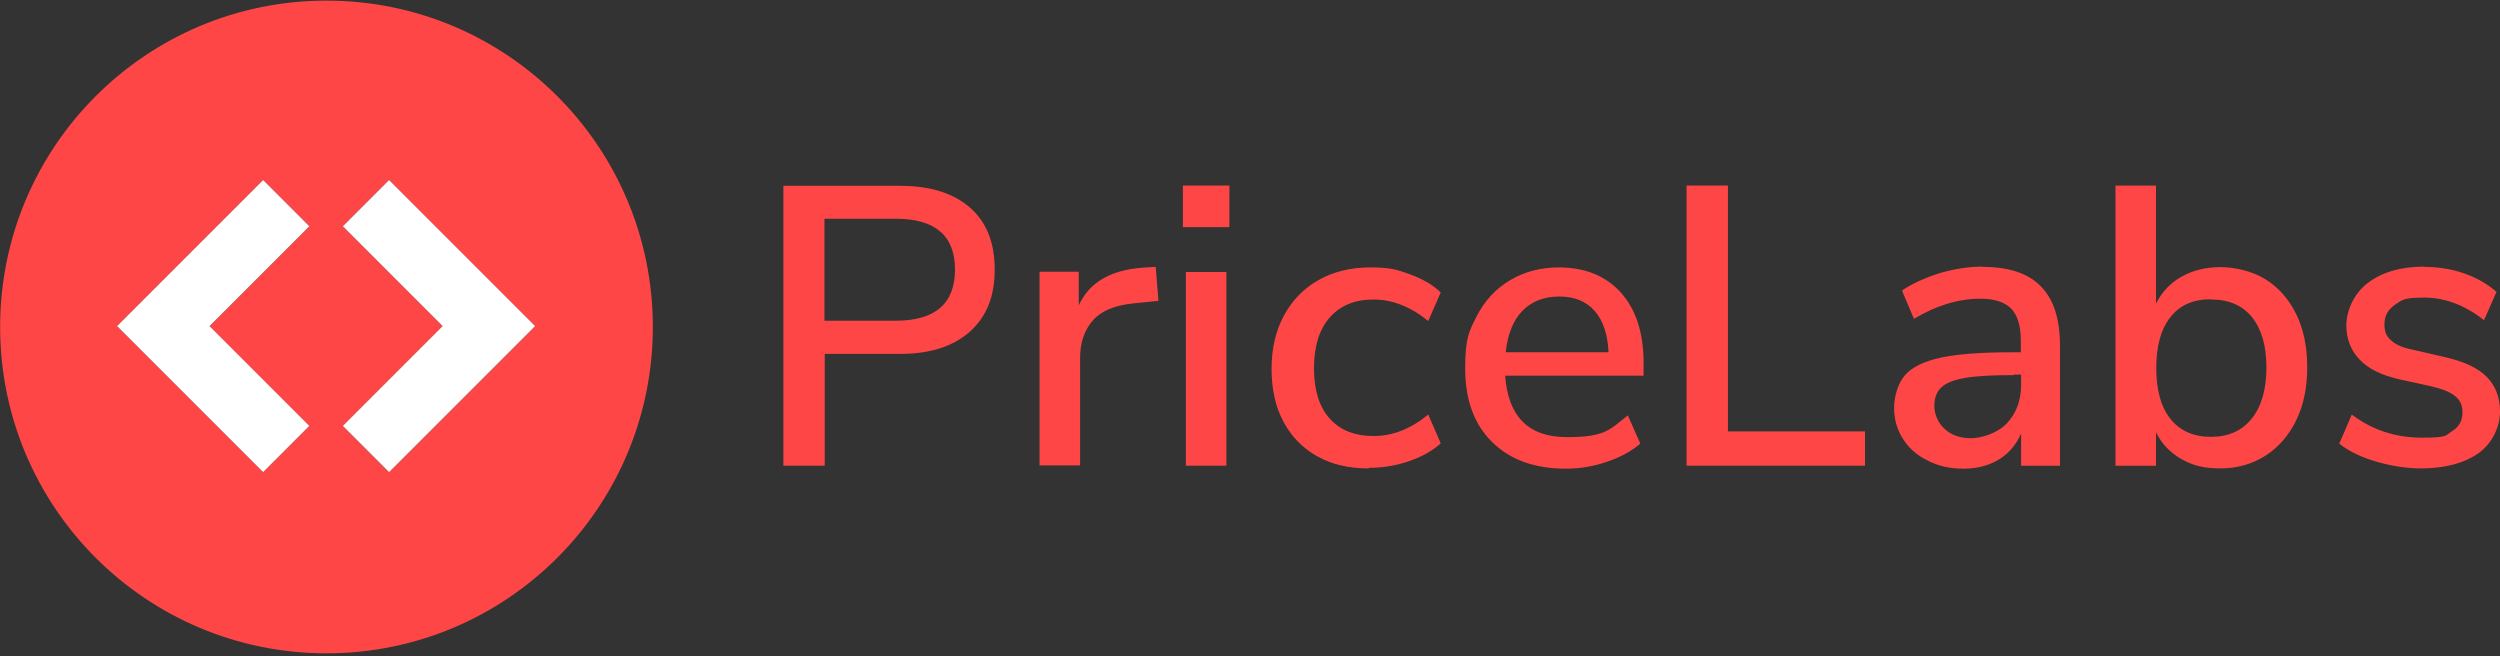 <svg xmlns="http://www.w3.org/2000/svg" width="160" height="42" viewBox="0 0 160 42" fill="none"><rect x="0" y="0" width="160" height="42" fill="#333333" stroke="none"/><g clip-path="url(#clip0_17130_10401)"><path d="M50.137 11.893H57.621C59.536 11.893 61.015 12.363 62.077 13.285C63.139 14.207 63.661 15.53 63.661 17.254C63.661 18.977 63.139 20.265 62.077 21.223C61.015 22.163 59.536 22.649 57.621 22.649H52.783V29.803H50.137V11.893ZM57.325 20.526C59.849 20.526 61.12 19.43 61.12 17.254C61.12 15.078 59.849 13.999 57.325 13.999H52.765V20.527H57.325V20.526ZM74.139 19.256L72.572 19.412C71.337 19.534 70.467 19.9 69.927 20.526C69.387 21.152 69.126 21.953 69.126 22.911V29.786H66.532V17.392H69.039V19.55C69.7 18.088 71.058 17.288 73.112 17.131L73.965 17.079L74.139 19.237V19.255V19.256ZM75.897 17.41H78.49V29.803H75.897V17.41ZM78.681 11.875V14.538H75.705V11.875H78.681ZM87.576 29.978C86.305 29.978 85.209 29.716 84.286 29.194C83.363 28.672 82.632 27.924 82.128 26.966C81.623 26.008 81.38 24.895 81.38 23.606C81.38 22.318 81.641 21.187 82.163 20.212C82.686 19.238 83.417 18.472 84.374 17.933C85.314 17.393 86.428 17.114 87.699 17.114C88.969 17.114 89.404 17.254 90.223 17.55C91.041 17.846 91.702 18.229 92.207 18.716L91.406 20.544C90.275 19.622 89.109 19.169 87.907 19.169C86.706 19.169 85.784 19.551 85.105 20.317C84.426 21.083 84.096 22.18 84.096 23.572C84.096 24.964 84.426 26.026 85.088 26.775C85.749 27.523 86.689 27.906 87.908 27.906C89.127 27.906 90.293 27.453 91.407 26.53L92.208 28.376C91.668 28.863 90.972 29.246 90.153 29.524C89.335 29.802 88.482 29.942 87.595 29.942L87.577 29.977L87.576 29.978ZM105.173 24.042H96.331C96.522 26.67 97.828 27.976 100.282 27.976C102.736 27.976 103.015 27.506 104.181 26.584L104.981 28.393C104.407 28.881 103.676 29.281 102.823 29.56C101.97 29.856 101.1 29.995 100.212 29.995C98.21 29.995 96.644 29.422 95.495 28.29C94.346 27.159 93.772 25.591 93.772 23.59C93.772 21.59 94.033 21.188 94.52 20.213C95.025 19.239 95.738 18.473 96.644 17.934C97.549 17.394 98.593 17.115 99.76 17.115C101.448 17.115 102.77 17.655 103.745 18.734C104.702 19.814 105.19 21.31 105.19 23.224V24.043H105.172L105.173 24.042ZM99.795 18.977C98.803 18.977 98.02 19.29 97.428 19.899C96.837 20.508 96.488 21.396 96.367 22.545H102.946C102.893 21.396 102.597 20.508 102.058 19.899C101.519 19.289 100.77 18.977 99.795 18.977Z" fill="#FF4646"></path><path d="M126.897 17.08C128.568 17.08 129.821 17.497 130.621 18.333C131.44 19.169 131.839 20.422 131.839 22.128V29.805H129.351V27.75C129.02 28.482 128.55 29.039 127.906 29.422C127.262 29.805 126.514 29.995 125.661 29.995C124.808 29.995 124.095 29.839 123.398 29.491C122.719 29.16 122.18 28.707 121.797 28.099C121.414 27.507 121.223 26.845 121.223 26.115C121.223 25.384 121.467 24.514 121.937 23.991C122.407 23.469 123.19 23.104 124.269 22.877C125.348 22.651 126.845 22.547 128.742 22.547H129.334V21.815C129.334 20.858 129.125 20.179 128.725 19.761C128.324 19.344 127.663 19.117 126.757 19.117C125.331 19.117 123.921 19.552 122.493 20.405L121.727 18.596C122.388 18.143 123.206 17.777 124.146 17.481C125.086 17.203 126.008 17.064 126.879 17.064L126.897 17.082V17.08ZM137.984 11.875V19.429C138.367 18.681 138.906 18.106 139.621 17.706C140.334 17.305 141.17 17.096 142.109 17.096C143.048 17.096 144.164 17.358 144.999 17.88C145.834 18.403 146.496 19.151 146.966 20.125C147.436 21.1 147.662 22.214 147.662 23.503C147.662 24.791 147.436 25.905 146.966 26.88C146.496 27.854 145.835 28.62 144.999 29.159C144.146 29.699 143.189 29.978 142.109 29.978C141.03 29.978 140.334 29.787 139.621 29.386C138.907 28.985 138.35 28.411 137.984 27.663V29.805H135.391V11.877H137.984V11.875ZM155.164 17.08C156.051 17.08 156.904 17.219 157.705 17.497C158.505 17.775 159.202 18.176 159.776 18.681L158.975 20.491C157.739 19.516 156.469 19.046 155.146 19.046C153.823 19.046 153.736 19.202 153.284 19.498C152.831 19.812 152.605 20.211 152.605 20.752C152.605 21.292 152.744 21.517 153.022 21.779C153.3 22.04 153.754 22.249 154.362 22.37L156.486 22.858C157.704 23.136 158.591 23.555 159.148 24.112C159.705 24.686 160.001 25.417 160.001 26.34C160.001 27.264 159.549 28.342 158.626 29.003C157.704 29.647 156.485 29.978 154.918 29.978C153.352 29.978 151.02 29.455 149.714 28.393L150.514 26.531C151.802 27.506 153.299 28.011 155.004 28.011C156.709 28.011 156.484 27.871 156.937 27.593C157.389 27.315 157.598 26.914 157.598 26.41C157.598 25.905 157.441 25.626 157.146 25.366C156.85 25.104 156.327 24.896 155.596 24.721L153.525 24.269C152.411 24.008 151.576 23.608 151.019 23.016C150.462 22.442 150.166 21.71 150.166 20.823C150.166 19.935 150.618 18.803 151.541 18.108C152.463 17.411 153.665 17.064 155.144 17.064L155.162 17.082L155.164 17.08ZM110.587 11.875V27.61H119.36V29.802H107.941V11.875H110.587ZM128.881 24.007C127.541 24.007 126.514 24.059 125.8 24.181C125.086 24.303 124.564 24.495 124.268 24.773C123.954 25.051 123.798 25.452 123.798 25.974C123.798 26.497 124.025 27.07 124.459 27.453C124.894 27.854 125.451 28.045 126.13 28.045C126.809 28.045 127.836 27.732 128.446 27.088C129.037 26.444 129.351 25.644 129.351 24.634V23.974H128.881V24.008V24.007ZM141.5 19.151C140.369 19.151 139.498 19.534 138.906 20.299C138.297 21.065 138.001 22.145 138.001 23.554C138.001 24.963 138.297 26.043 138.906 26.808C139.516 27.574 140.386 27.957 141.5 27.957C142.614 27.957 143.484 27.574 144.111 26.791C144.737 26.007 145.051 24.91 145.051 23.518C145.051 22.126 144.737 21.064 144.129 20.299C143.519 19.55 142.65 19.168 141.518 19.168L141.5 19.15V19.151Z" fill="#FF4646"></path><path d="M20.895 0.039C9.355 0.039 0.008 9.386 0.008 20.926C0.008 32.467 9.354 41.813 20.895 41.813C32.435 41.813 41.782 32.467 41.782 20.926C41.782 9.386 32.435 0.039 20.895 0.039ZM19.799 27.262L16.84 30.22L7.493 20.874L16.84 11.527L19.799 14.486L13.41 20.874L19.799 27.262ZM24.898 30.22L21.94 27.262L28.328 20.874L21.94 14.486L24.898 11.527L34.245 20.874L24.898 30.22Z" fill="#FF4646"></path><path d="M19.798 27.258L16.84 30.217L7.492 20.87L16.84 11.523L19.798 14.482L13.41 20.87L19.798 27.258Z" fill="white"></path><path d="M24.9 30.217L21.941 27.258L28.328 20.87L21.941 14.482L24.9 11.523L34.247 20.87L24.9 30.217Z" fill="white"></path></g><defs><clipPath id="clip0_17130_10401"><rect width="160" height="41.855" fill="white"></rect></clipPath></defs></svg>
